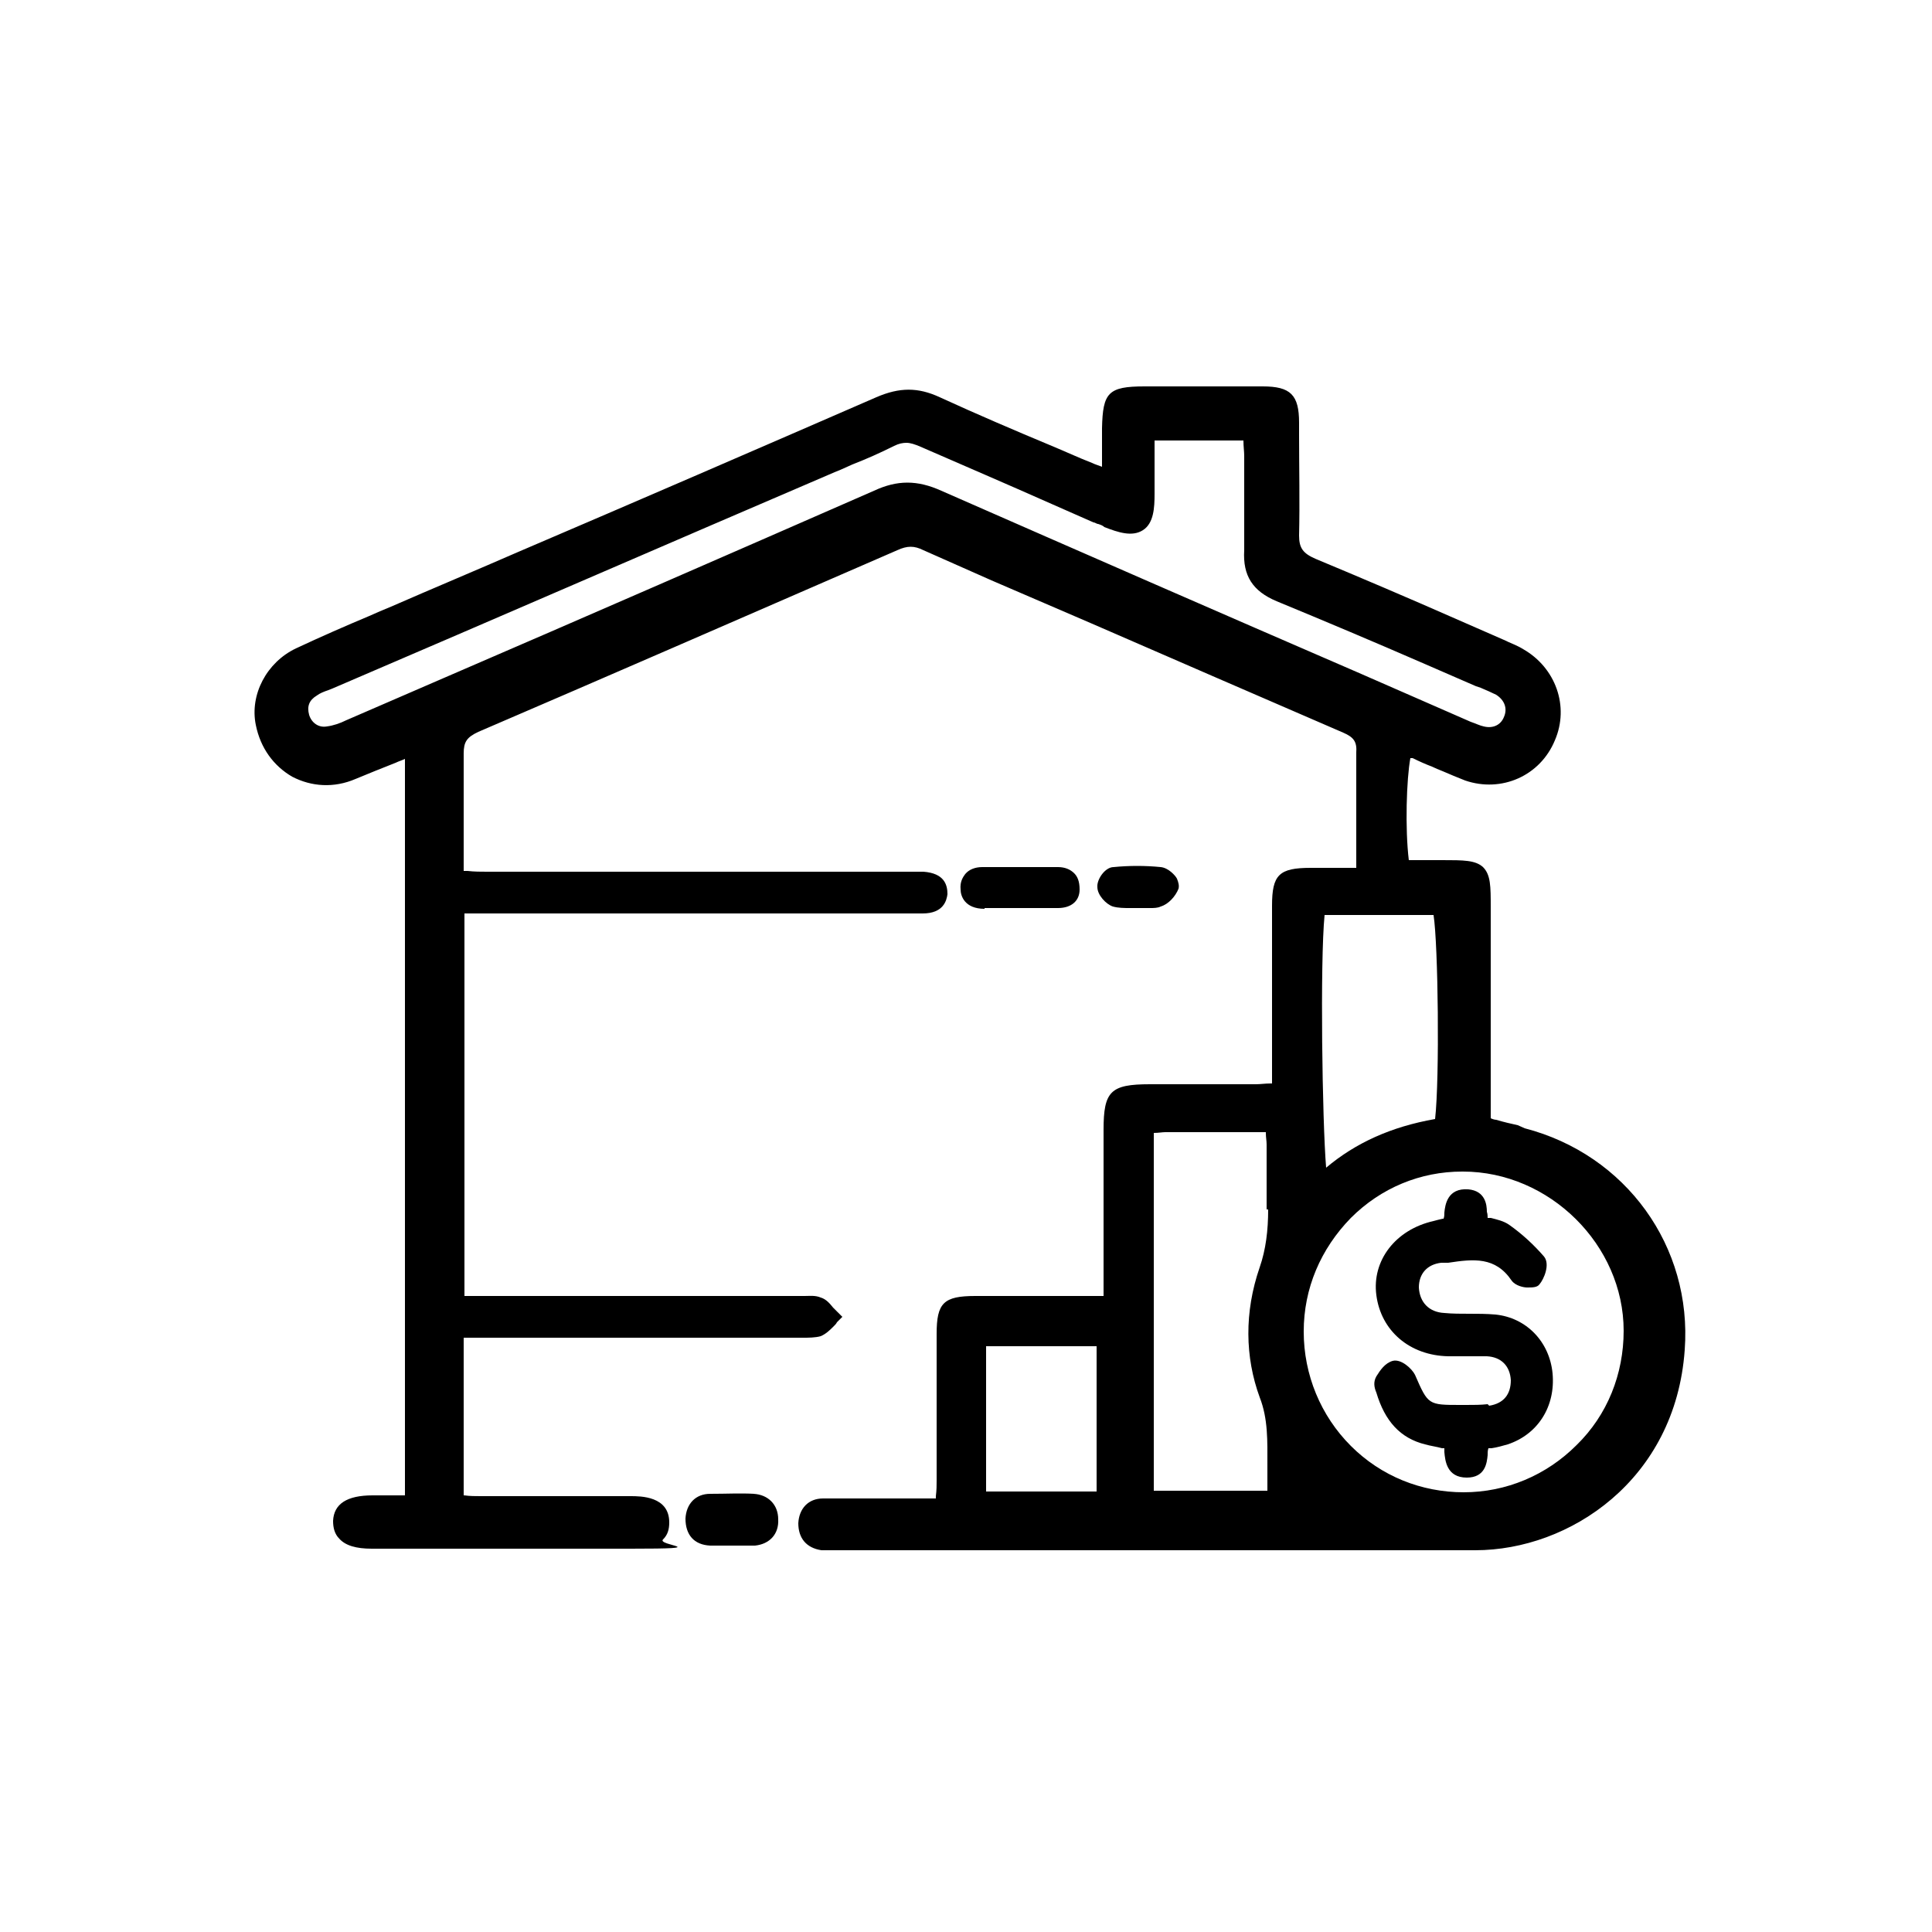 <?xml version="1.0" encoding="UTF-8"?>
<svg xmlns="http://www.w3.org/2000/svg" version="1.1" viewBox="0 0 250 250">
  <defs>
    <style>
      .cls-1 {
        fill: currentColor;
      }
    </style>
  </defs>
  <!-- Generator: Adobe Illustrator 28.6.0, SVG Export Plug-In . SVG Version: 1.2.0 Build 709)  -->
  <g>
    <g id="Layer_1">
      <g>
        <path class="cls-1" d="M196.4,145.6c-.9-.2-1.8-.4-2.8-.7-.2,0-.5-.1-.7-.2v-27.3c0-2.7,0-4.2-1-5.2-1-.9-2.5-.9-5.3-.9s-2.4,0-3.6,0c-.2,0-.5,0-.7,0-.5-4.1-.3-10.5.2-13.2h.3c.8.4,1.7.8,2.5,1.1.4.2.9.4,1.4.6.9.4,1.9.8,2.9,1.2,4.7,1.6,9.7-.6,11.6-5.2,1.9-4.4.1-9.4-4.1-11.8-.8-.5-1.7-.8-2.5-1.2l-6.4-2.8c-5.9-2.6-12-5.2-18-7.7-1.6-.7-2.1-1.4-2.1-3,.1-4.3,0-8.8,0-13v-1.6c0-3.6-1.1-4.7-4.7-4.7-4.4,0-8.9,0-13.3,0h-2c-4.7,0-5.4.8-5.5,5.4,0,1.4,0,2.7,0,4.2v.8c-.5-.2-.9-.3-1.3-.5-1.8-.7-3.5-1.5-5.2-2.2-4.8-2-9.7-4.1-14.5-6.3-2.8-1.3-5.2-1.3-8.2,0-15.4,6.7-31.1,13.5-46.3,20-5.5,2.4-11,4.7-16.5,7.1-1,.4-1.9.8-2.8,1.2-3.1,1.3-6.3,2.7-9.5,4.2-3.8,1.8-6,6-5.2,9.9.6,3,2.3,5.3,4.7,6.7,2.5,1.3,5.4,1.5,8.2.3,1.7-.7,3.4-1.4,5.2-2.1.4-.2.8-.3,1.2-.5v95.3h-4.2c-3.3,0-5,1.1-5.1,3.3,0,.9.2,1.7.8,2.3.8.9,2.2,1.3,4.2,1.3,11.2,0,22.3,0,33.5,0s3.3-.4,4.2-1.2c.6-.6.8-1.3.8-2.2,0-3.4-3.7-3.4-5-3.4-6.5,0-12.9,0-19.4,0-.7,0-1.4,0-2.1-.1h-.1v-20.4c.1,0,.2,0,.3,0,.8,0,1.6,0,2.3,0h40.6c.2,0,.5,0,.7,0,.7,0,1.6,0,2.3-.2.7-.3,1.2-.8,1.7-1.3.2-.2.3-.3.4-.5l.7-.7-.7-.7c-.2-.2-.3-.3-.5-.5-.4-.5-.9-1.1-1.6-1.3-.7-.3-1.4-.2-2.1-.2-.2,0-.4,0-.6,0h-11.7c-9.8,0-19.5,0-29.2,0-.8,0-1.5,0-2.3,0,0,0-.2,0-.2,0v-49.5h59.3c2.7,0,3.1-1.7,3.2-2.5,0-1.2-.4-2.7-3.1-2.9-.6,0-1.2,0-1.8,0h-12.9c-13.9,0-27.9,0-41.8,0-.8,0-1.6,0-2.5-.1-.2,0-.3,0-.5,0,0-1.3,0-2.6,0-3.8,0-3.9,0-7.6,0-11.4,0-1.5.4-2.1,1.9-2.8,16.3-7,33.5-14.5,54.2-23.5,1.3-.6,2.2-.6,3.4,0,2.9,1.3,5.9,2.6,8.8,3.9l13,5.6c10.6,4.6,21.6,9.4,32.5,14.1,1.4.6,1.8,1.2,1.7,2.6,0,2.3,0,4.6,0,6.8,0,.9,0,1.9,0,2.8v5.3h-5.9c-4.1,0-5,.9-5,4.9v20.9c0,.6,0,1.2,0,1.9,0,0,0,.2,0,.2,0,0-.1,0-.2,0-.7,0-1.3.1-1.9.1-2.8,0-5.6,0-8.4,0h-5.3c-5.1,0-6,.9-6,5.9v19.1c0,.7,0,1.4,0,2.1,0,0,0,.2,0,.3-.1,0-.2,0-.3,0-.8,0-1.5,0-2.2,0h-14.1c-4.1,0-5,.9-5,4.9,0,3.4,0,6.8,0,10.2v8.7c0,.7,0,1.3-.1,2.1,0,.1,0,.2,0,.3h-9.6c-1.6,0-3.3,0-5,0-1.9,0-3.1,1.3-3.2,3.2,0,1.9,1,3.2,3,3.5.7,0,1.4,0,2,0h.5c4.9,0,9.8,0,14.6,0,6.5,0,13,0,19.5,0,10.5,0,21.3,0,32.1,0s10.6,0,15.9,0c12.2,0,25.9-9.1,27.1-25.9,1-13.4-7.6-25.3-20.7-28.7h0ZM149.4,58.5v-1.5h11.5c0,.8.1,1.4.1,2,0,1.1,0,2.1,0,3.2,0,3,0,6,0,9-.2,3.3,1.1,5.3,4.2,6.6,6.3,2.6,12.7,5.3,18.9,8,2.3,1,4.6,2,6.9,3l.6.2c.7.3,1.4.6,2,.9,1.1.7,1.5,1.8,1,2.9-.4,1-1.4,1.5-2.6,1.2-.5-.1-1.1-.4-1.7-.6l-14.4-6.3c-17.8-7.7-36.1-15.7-54.1-23.6-3.1-1.4-5.7-1.4-8.7,0-18.5,8.1-37.3,16.3-55.6,24.2l-12.7,5.5c-.8.4-1.7.7-2.5.8-1.1.2-2-.5-2.3-1.5-.3-1.1,0-1.9,1-2.5.4-.3.9-.5,1.5-.7l.5-.2c21.7-9.3,43.3-18.7,65-28,.8-.3,1.6-.7,2.3-1,1.8-.7,3.6-1.5,5.4-2.4.6-.3,1.1-.4,1.6-.4s1.1.2,1.8.5c5.5,2.4,11.1,4.8,16.5,7.2l5.9,2.6c.2,0,.4.2.6.2.3.1.6.2.8.4,1.8.7,3.6,1.3,5,.4s1.5-2.9,1.5-4.7c0-1.8,0-3.5,0-5.3h0ZM171.4,118.4h14.1c.6,3.8.8,21.1.2,26.4-5.7,1-10.3,3.1-14.1,6.3-.5-6-.8-26.6-.2-32.7h0ZM189.3,151.6h0c11.2,0,20.8,9.5,20.8,20.6,0,5.6-2.1,10.9-6.1,14.8-3.9,3.9-9.1,6.1-14.6,6.1h0c-5.5,0-10.7-2.1-14.6-6-3.9-3.9-6.1-9.2-6.1-14.8s2.2-10.7,6.1-14.7c3.9-3.9,9-6,14.4-6h0ZM164.1,156.5c0,2.7-.3,5.2-1.1,7.5-2,5.8-1.9,11.6,0,16.8,1.1,2.8,1,5.7,1,8.7,0,1.1,0,2.3,0,3.4h-14.7v-46.3h0c.6,0,1.1-.1,1.5-.1,3.4,0,6.8,0,10.3,0h2.7s0,0,0,.1c0,.6.1,1,.1,1.5,0,1.2,0,2.3,0,3.5s0,3.3,0,4.9h0ZM141.9,174.2v18.8h-14.3v-18.8h14.3Z"/>
        <path class="cls-1" d="M127.4,117.5c1,0,2.1,0,3.1,0h2.3s.6,0,.6,0h3.5c1.7,0,2.8-.9,2.8-2.4,0-1.1-.3-1.7-.7-2.1-.5-.5-1.2-.8-2.1-.8-3.2,0-6.5,0-9.8,0-.9,0-1.7.3-2.2.9-.3.4-.7,1-.6,2,0,.8.5,2.5,3.1,2.5h0,0Z"/>
        <path class="cls-1" d="M97.6,193.3c-1.8-.1-3.6,0-5.7,0-1.9,0-3.1,1.3-3.2,3.2,0,2.1,1.1,3.4,3.2,3.5.4,0,.7,0,1.1,0h2.2c0,0,.2,0,.3,0,.7,0,1.4,0,2.2,0,1.9-.2,3.1-1.5,3-3.4,0-1.9-1.3-3.2-3.2-3.3h0Z"/>
        <path class="cls-1" d="M144,117.3c.7.2,1.5.2,2.2.2.2,0,.5,0,.8,0h.2c.2,0,.4,0,.6,0,.3,0,.6,0,1,0,.5,0,1,0,1.4-.2,1-.3,1.9-1.3,2.3-2.3.1-.4,0-.8-.2-1.3-.2-.4-1.1-1.4-2.1-1.5-2-.2-4.1-.2-6.1,0-1.1,0-2.2,1.6-2.1,2.6,0,1,1.1,2.2,2,2.5h0Z"/>
        <path class="cls-1" d="M192.5,181.7c-.9.1-1.8.1-2.8.1h-.7c-4.2,0-4.2,0-5.9-3.9-.4-.8-1.8-2.1-2.9-1.8-1,.3-1.6,1.2-2.1,2h0c-.4.7-.3,1.4,0,2.1,1.1,3.7,3.1,5.9,6.3,6.7.7.2,1.5.3,2.2.5h.3c0,.2,0,.4,0,.5.1,1.1.3,3.3,2.9,3.3h0c2.4,0,2.6-1.9,2.7-2.9,0-.3,0-.6.1-.9.1,0,.3,0,.4,0,.7-.1,1.4-.3,2.1-.5,3.9-1.3,6.2-4.9,5.8-9.2-.4-4.1-3.4-7.2-7.4-7.6-2.3-.2-4.5,0-6.6-.2-2-.1-3.2-1.4-3.3-3.3,0-1.8,1.1-3,2.9-3.2h.9c3.3-.5,6.1-.8,8.2,2.3.5.7,1.6.9,2,.9.7,0,1.3,0,1.6-.4.6-.7,1.4-2.6.6-3.6-1.3-1.5-2.8-2.9-4.5-4.1-.7-.5-1.6-.7-2.4-.9-.1,0-.2,0-.4,0,0-.2,0-.5-.1-.8,0-.9-.2-2.7-2.4-2.9-2.7-.2-3,2-3.1,3,0,.3,0,.5-.1.8h-.1c-.4.1-.9.2-1.2.3-4.9,1.1-8,5.1-7.4,9.6.6,4.6,4.3,7.8,9.3,7.9h1.7c1.1,0,2.2,0,3.3,0,1.9.1,3,1.3,3.1,3.1,0,1.8-.9,3-2.8,3.3h0Z"/>
      </g>
    </g>
  </g>
</svg>